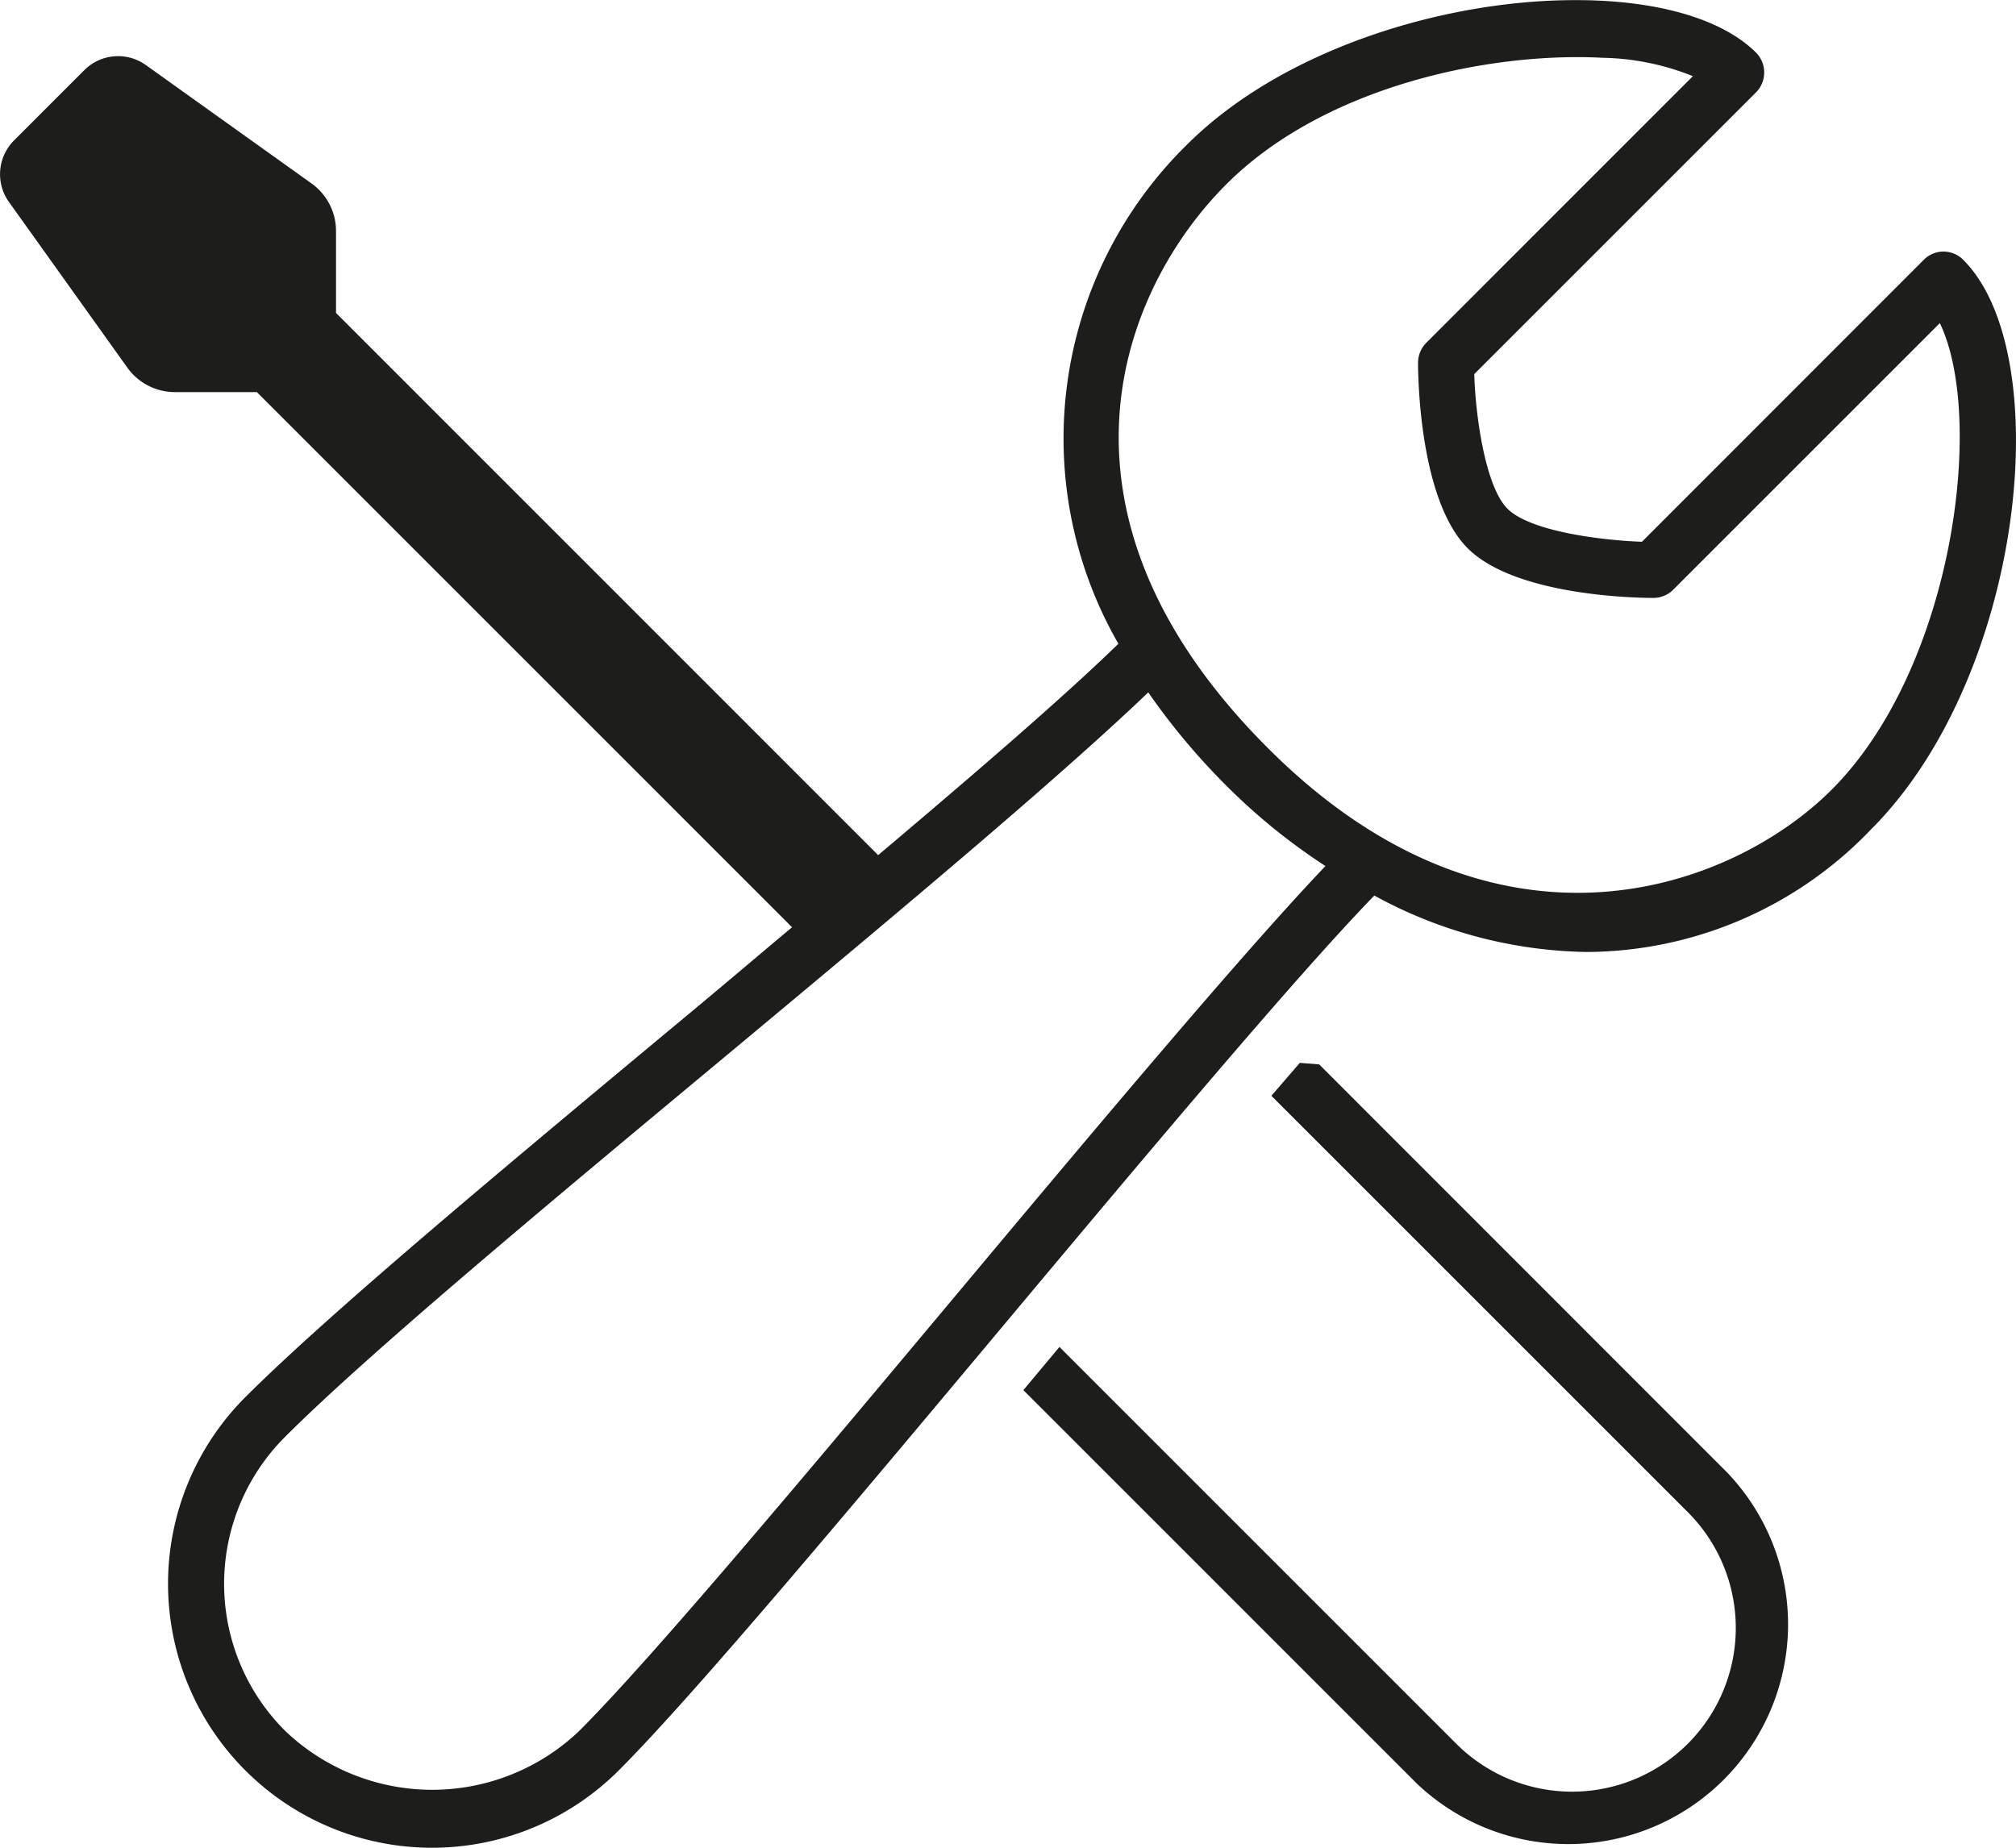 <svg id="icons8-tools" xmlns="http://www.w3.org/2000/svg" width="62.937" height="57.693" viewBox="0 0 62.937 57.693">
  <path id="icons8-tools-2" data-name="icons8-tools" d="M56.165,8c-4.082,0-9.126,1.529-12.117,4.52a12.848,12.848,0,0,0-2.134,15.576c-1.7,1.656-4.447,4.022-7.5,6.6L17.489,17.768V15.21a1.828,1.828,0,0,0-.768-1.489l-5.169-3.694a1.491,1.491,0,0,0-1.922.16L7.438,12.38a1.491,1.491,0,0,0-.16,1.922l3.694,5.169a1.828,1.828,0,0,0,1.489.768h2.557L31.726,36.948c-1.094.914-2.1,1.774-3.209,2.694-5.5,4.578-11.189,9.308-13.858,11.977A8.242,8.242,0,0,0,26.315,63.275c2.335-2.337,7.236-8.191,11.977-13.855,4.554-5.442,9.2-10.98,11.612-13.462A14.234,14.234,0,0,0,56.54,37.72a12.348,12.348,0,0,0,8.877-3.834C70.2,29.1,71.232,19.054,68.292,16.112a.865.865,0,0,0-1.239,0l-8.795,8.8c-1.266-.045-3.491-.323-4.2-1.035-.657-.657-.987-2.733-1.035-4.2l8.8-8.8a.883.883,0,0,0,0-1.236C60.716,8.539,58.614,7.993,56.165,8Zm.86,1.8a7.948,7.948,0,0,1,2.824.574L51.525,18.7a.887.887,0,0,0-.256.621c0,.435.043,4.287,1.55,5.794s5.359,1.55,5.794,1.55a.88.88,0,0,0,.621-.256l8.324-8.324c1.43,2.968.425,10.766-3.377,14.568-3.08,3.082-10.424,5.884-17.6-1.3-7.375-7.373-4.558-14.343-1.3-17.6C48.344,10.684,53.512,9.615,57.025,9.8ZM42.846,29.615a21.192,21.192,0,0,0,2.5,2.974,19,19,0,0,0,3.032,2.448c-2.523,2.647-7,7.977-11.42,13.261-4.716,5.636-9.593,11.461-11.875,13.742a6.648,6.648,0,0,1-9.181,0,6.483,6.483,0,0,1,0-9.184c2.612-2.613,8.266-7.319,13.735-11.871C34.762,36.715,39.952,32.385,42.846,29.615Zm4.732,11.567L46.69,42.21l13,13a5.112,5.112,0,1,1-7.228,7.231L40.074,50.052,38.947,51.4,51.228,63.682a6.861,6.861,0,0,0,9.7-9.7L48.182,41.23Z" transform="translate(-6.999 -7.996)" fill="#1d1d1b"/>
</svg>
